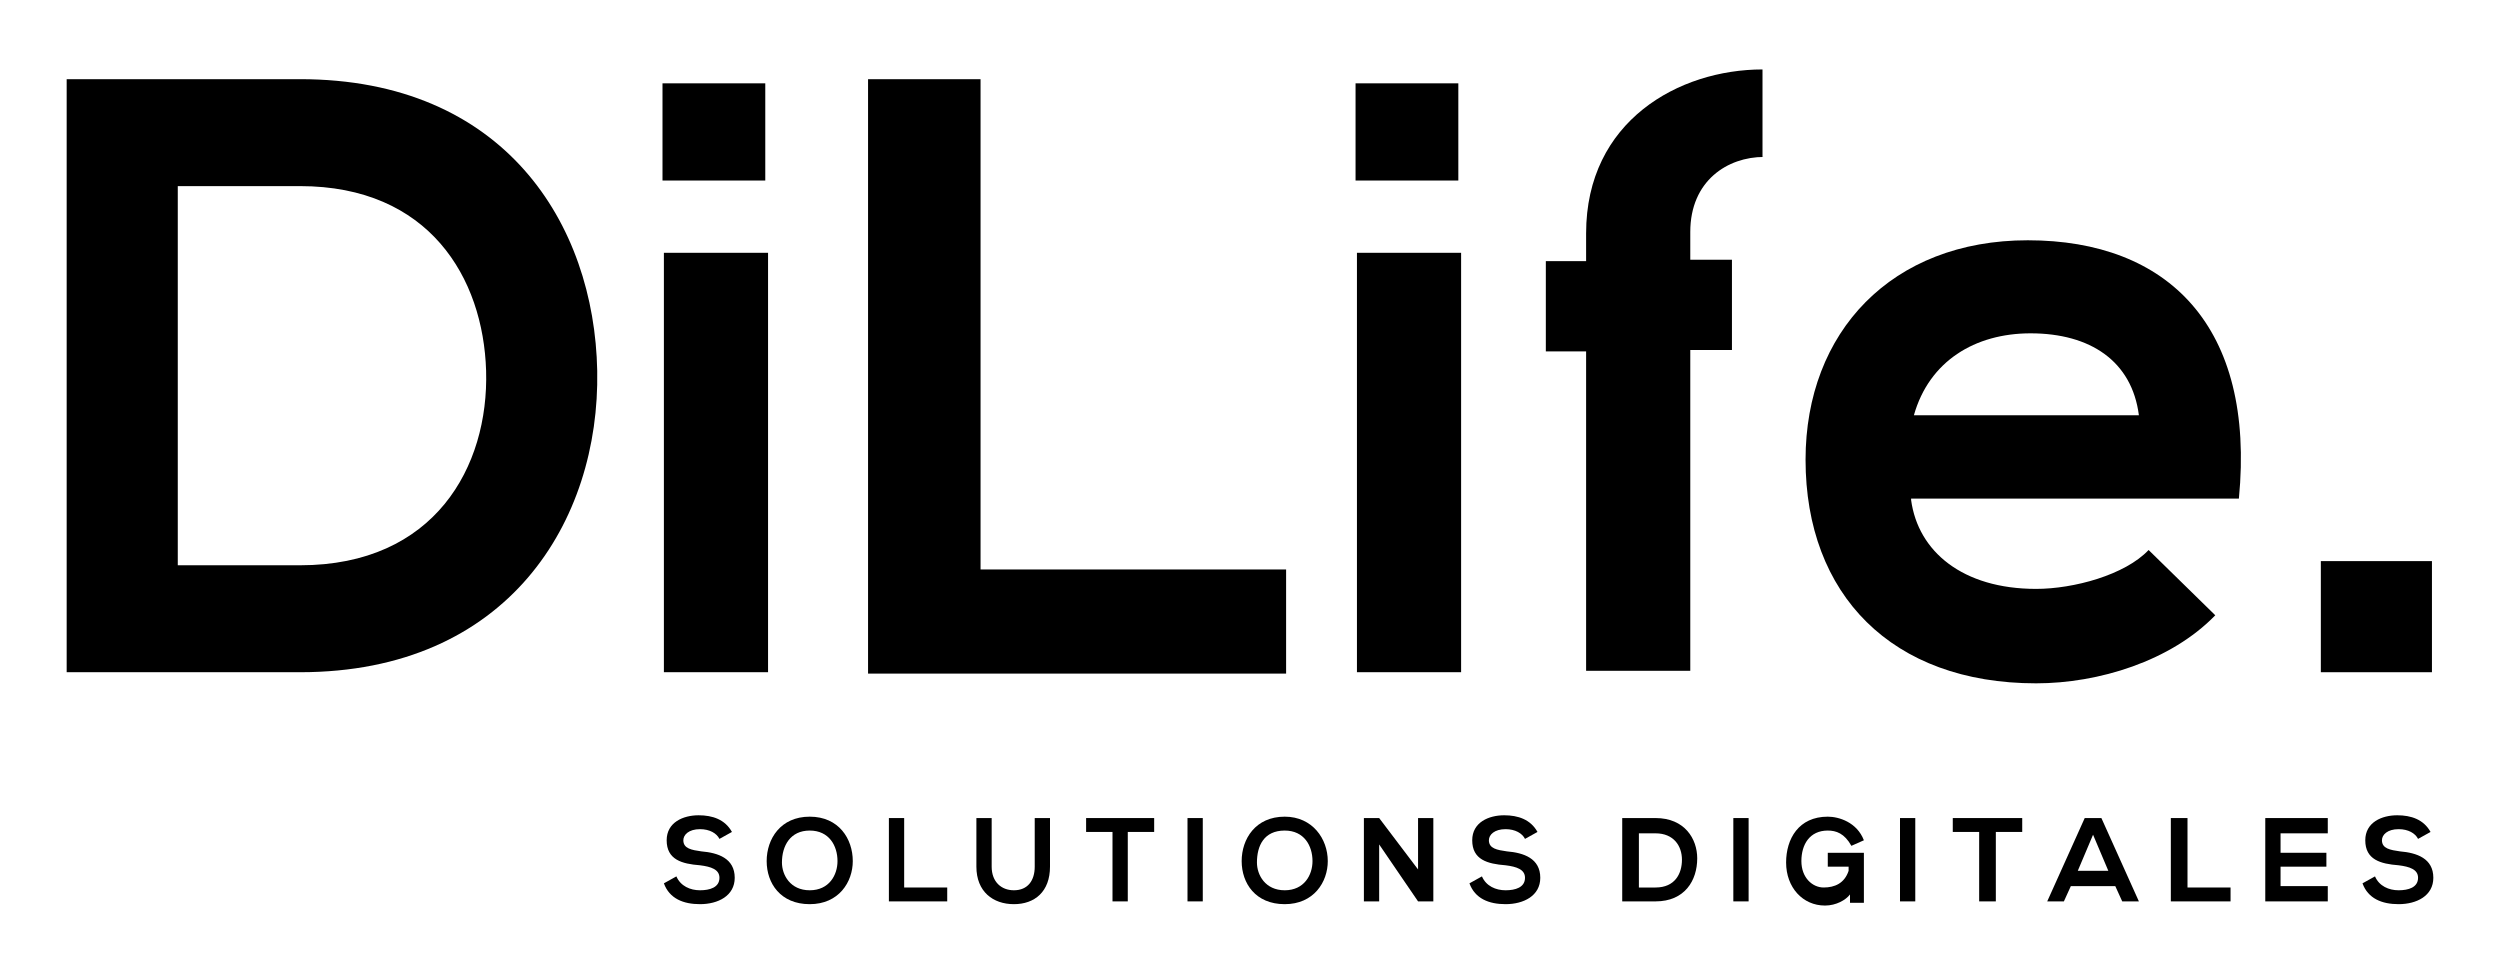 <?xml version="1.0" encoding="UTF-8"?>
<!-- Generator: Adobe Illustrator 27.5.0, SVG Export Plug-In . SVG Version: 6.00 Build 0)  -->
<svg xmlns="http://www.w3.org/2000/svg" xmlns:xlink="http://www.w3.org/1999/xlink" version="1.1" id="Calque_1" x="0px" y="0px" viewBox="0 0 180 70" style="enable-background:new 0 0 180 70;" xml:space="preserve">
<g>
	<g>
		<path d="M43,26.7c0.2,10.8-6.4,21.7-21.4,21.7H4.8V5.7h16.8C36.3,5.7,42.8,16.1,43,26.7z M12.8,40.7h8.8c9.7,0,13.6-7.1,13.4-14    c-0.2-6.7-4.1-13.3-13.4-13.3h-8.8V40.7z"></path>
		<path d="M55.1,6v7h-7.4V6H55.1z M47.8,18.2v30.2h7.5V18.2H47.8z"></path>
		<path d="M70.6,5.7V41h22v7.5H62.5V5.7H70.6z"></path>
		<path d="M105,6v7h-7.4V6H105z M97.7,18.2v30.2h7.5V18.2H97.7z"></path>
		<path d="M127,11.3c-2.6,0-5.3,1.7-5.3,5.4v2h3v6.5h-3v23.1h-7.5V25.3h-2.9v-6.5h2.9v-2c0-8.1,6.7-11.8,12.7-11.8V11.3z"></path>
		<path d="M137.6,36c0.5,3.7,3.7,6.4,9,6.4c2.7,0,6.4-1,8.1-2.8l4.8,4.7c-3.2,3.3-8.4,4.9-12.9,4.9c-10.4,0-16.6-6.4-16.6-16.1    c0-9.2,6.2-15.8,16-15.8c10.1,0,16.4,6.2,15.2,18.6H137.6z M154,29.9c-0.5-3.9-3.5-5.9-7.8-5.9c-4,0-7.3,2-8.4,5.9H154z"></path>
		<path d="M175.1,40.4v8h-8v-8H175.1z"></path>
	</g>
	<g>
		<path d="M52.7,59.9c-0.5-0.9-1.4-1.2-2.4-1.2c-1.1,0-2.3,0.5-2.3,1.8c0,1.4,1.1,1.7,2.4,1.8c0.8,0.1,1.4,0.3,1.4,0.9    c0,0.7-0.7,0.9-1.4,0.9c-0.7,0-1.4-0.3-1.7-1l-0.9,0.5c0.4,1.1,1.4,1.5,2.6,1.5c1.3,0,2.5-0.6,2.5-1.9c0-1.4-1.2-1.8-2.4-1.9    c-0.7-0.1-1.3-0.2-1.3-0.8c0-0.4,0.4-0.8,1.2-0.8c0.7,0,1.2,0.3,1.4,0.7L52.7,59.9z"></path>
	</g>
	<g>
		<path d="M58.3,59.8c1.4,0,2,1.1,2,2.2c0,1-0.6,2.1-2,2.1c-1.4,0-2-1.1-2-2C56.3,60.9,56.9,59.8,58.3,59.8z M58.3,58.8    c-2.1,0-3.1,1.6-3.1,3.2c0,1.6,1,3.1,3.1,3.1c2.1,0,3.1-1.6,3.1-3.1C61.4,60.4,60.4,58.8,58.3,58.8z"></path>
	</g>
	<g>
		<polygon points="64,58.9 64,64.9 68.2,64.9 68.2,63.9 65.1,63.9 65.1,58.9   "></polygon>
	</g>
	<g>
		<path d="M74.5,58.9v3.5c0,1-0.5,1.7-1.5,1.7c-0.9,0-1.6-0.6-1.6-1.7v-3.5h-1.1v3.5c0,1.8,1.2,2.7,2.7,2.7c1.5,0,2.6-0.9,2.6-2.7    v-3.5H74.5z"></path>
	</g>
	<g>
		<polygon points="80.1,64.9 81.2,64.9 81.2,59.9 83.1,59.9 83.1,58.9 78.2,58.9 78.2,59.9 80.1,59.9   "></polygon>
	</g>
	<g>
		<rect x="85.5" y="58.9" width="1.1" height="6"></rect>
	</g>
	<g>
		<path d="M92.5,59.8c1.4,0,2,1.1,2,2.2c0,1-0.6,2.1-2,2.1c-1.4,0-2-1.1-2-2C90.5,60.9,91,59.8,92.5,59.8z M92.5,58.8    c-2.1,0-3.1,1.6-3.1,3.2c0,1.6,1,3.1,3.1,3.1c2.1,0,3.1-1.6,3.1-3.1C95.6,60.4,94.5,58.8,92.5,58.8z"></path>
	</g>
	<g>
		<polygon points="102.1,62.6 99.3,58.9 98.2,58.9 98.2,64.9 99.3,64.9 99.3,60.8 102.1,64.9 102.1,64.9 103.2,64.9 103.2,58.9     102.1,58.9   "></polygon>
	</g>
	<g>
		<path d="M110.7,59.9c-0.5-0.9-1.4-1.2-2.4-1.2c-1.1,0-2.3,0.5-2.3,1.8c0,1.4,1.1,1.7,2.4,1.8c0.8,0.1,1.4,0.3,1.4,0.9    c0,0.7-0.7,0.9-1.4,0.9c-0.7,0-1.4-0.3-1.7-1l-0.9,0.5c0.4,1.1,1.4,1.5,2.6,1.5c1.3,0,2.5-0.6,2.5-1.9c0-1.4-1.2-1.8-2.4-1.9    c-0.7-0.1-1.3-0.2-1.3-0.8c0-0.4,0.4-0.8,1.2-0.8c0.7,0,1.2,0.3,1.4,0.7L110.7,59.9z"></path>
	</g>
	<g>
		<path d="M118,60h1.2c1.3,0,1.9,0.9,1.9,1.9c0,1-0.5,2-1.9,2H118V60z M119.2,58.9h-2.4v6h2.4c2.1,0,3-1.5,3-3.1    C122.2,60.4,121.3,58.9,119.2,58.9z"></path>
	</g>
	<g>
		<rect x="124.8" y="58.9" width="1.1" height="6"></rect>
	</g>
	<g>
		<path d="M133.1,62.7c-0.3,0.9-1,1.2-1.8,1.2c-0.8,0-1.6-0.7-1.6-1.9c0-1.2,0.6-2.2,1.9-2.2c0.6,0,1.2,0.2,1.7,1.1l0.9-0.4    c-0.5-1.3-1.8-1.7-2.6-1.7c-2.1,0-3,1.6-3,3.3c0,1.8,1.2,3.1,2.8,3.1c0.8,0,1.5-0.4,1.8-0.8V65h1v-3.6h-2.6v1h1.5V62.7z"></path>
	</g>
	<g>
		<rect x="136.8" y="58.9" width="1.1" height="6"></rect>
	</g>
	<g>
		<polygon points="142.5,64.9 143.7,64.9 143.7,59.9 145.6,59.9 145.6,58.9 140.6,58.9 140.6,59.9 142.5,59.9   "></polygon>
	</g>
	<g>
		<path d="M151.8,62.7h-2.2l1.1-2.6L151.8,62.7z M152.8,64.9h1.2l-2.7-6h-1.2l-2.7,6h1.2l0.5-1.1h3.2L152.8,64.9z"></path>
	</g>
	<g>
		<polygon points="156.3,58.9 156.3,64.9 160.6,64.9 160.6,63.9 157.5,63.9 157.5,58.9   "></polygon>
	</g>
	<g>
		<polygon points="167.6,63.8 164.2,63.8 164.2,62.4 167.5,62.4 167.5,61.4 164.2,61.4 164.2,60 167.6,60 167.6,58.9 163.1,58.9     163.1,64.9 167.6,64.9   "></polygon>
	</g>
	<g>
		<path d="M175,59.9c-0.5-0.9-1.4-1.2-2.4-1.2c-1.1,0-2.3,0.5-2.3,1.8c0,1.4,1.1,1.7,2.4,1.8c0.8,0.1,1.4,0.3,1.4,0.9    c0,0.7-0.7,0.9-1.4,0.9c-0.7,0-1.4-0.3-1.7-1l-0.9,0.5c0.4,1.1,1.4,1.5,2.6,1.5c1.3,0,2.5-0.6,2.5-1.9c0-1.4-1.2-1.8-2.4-1.9    c-0.7-0.1-1.3-0.2-1.3-0.8c0-0.4,0.4-0.8,1.2-0.8c0.7,0,1.2,0.3,1.4,0.7L175,59.9z"></path>
	</g>
</g>
</svg>
